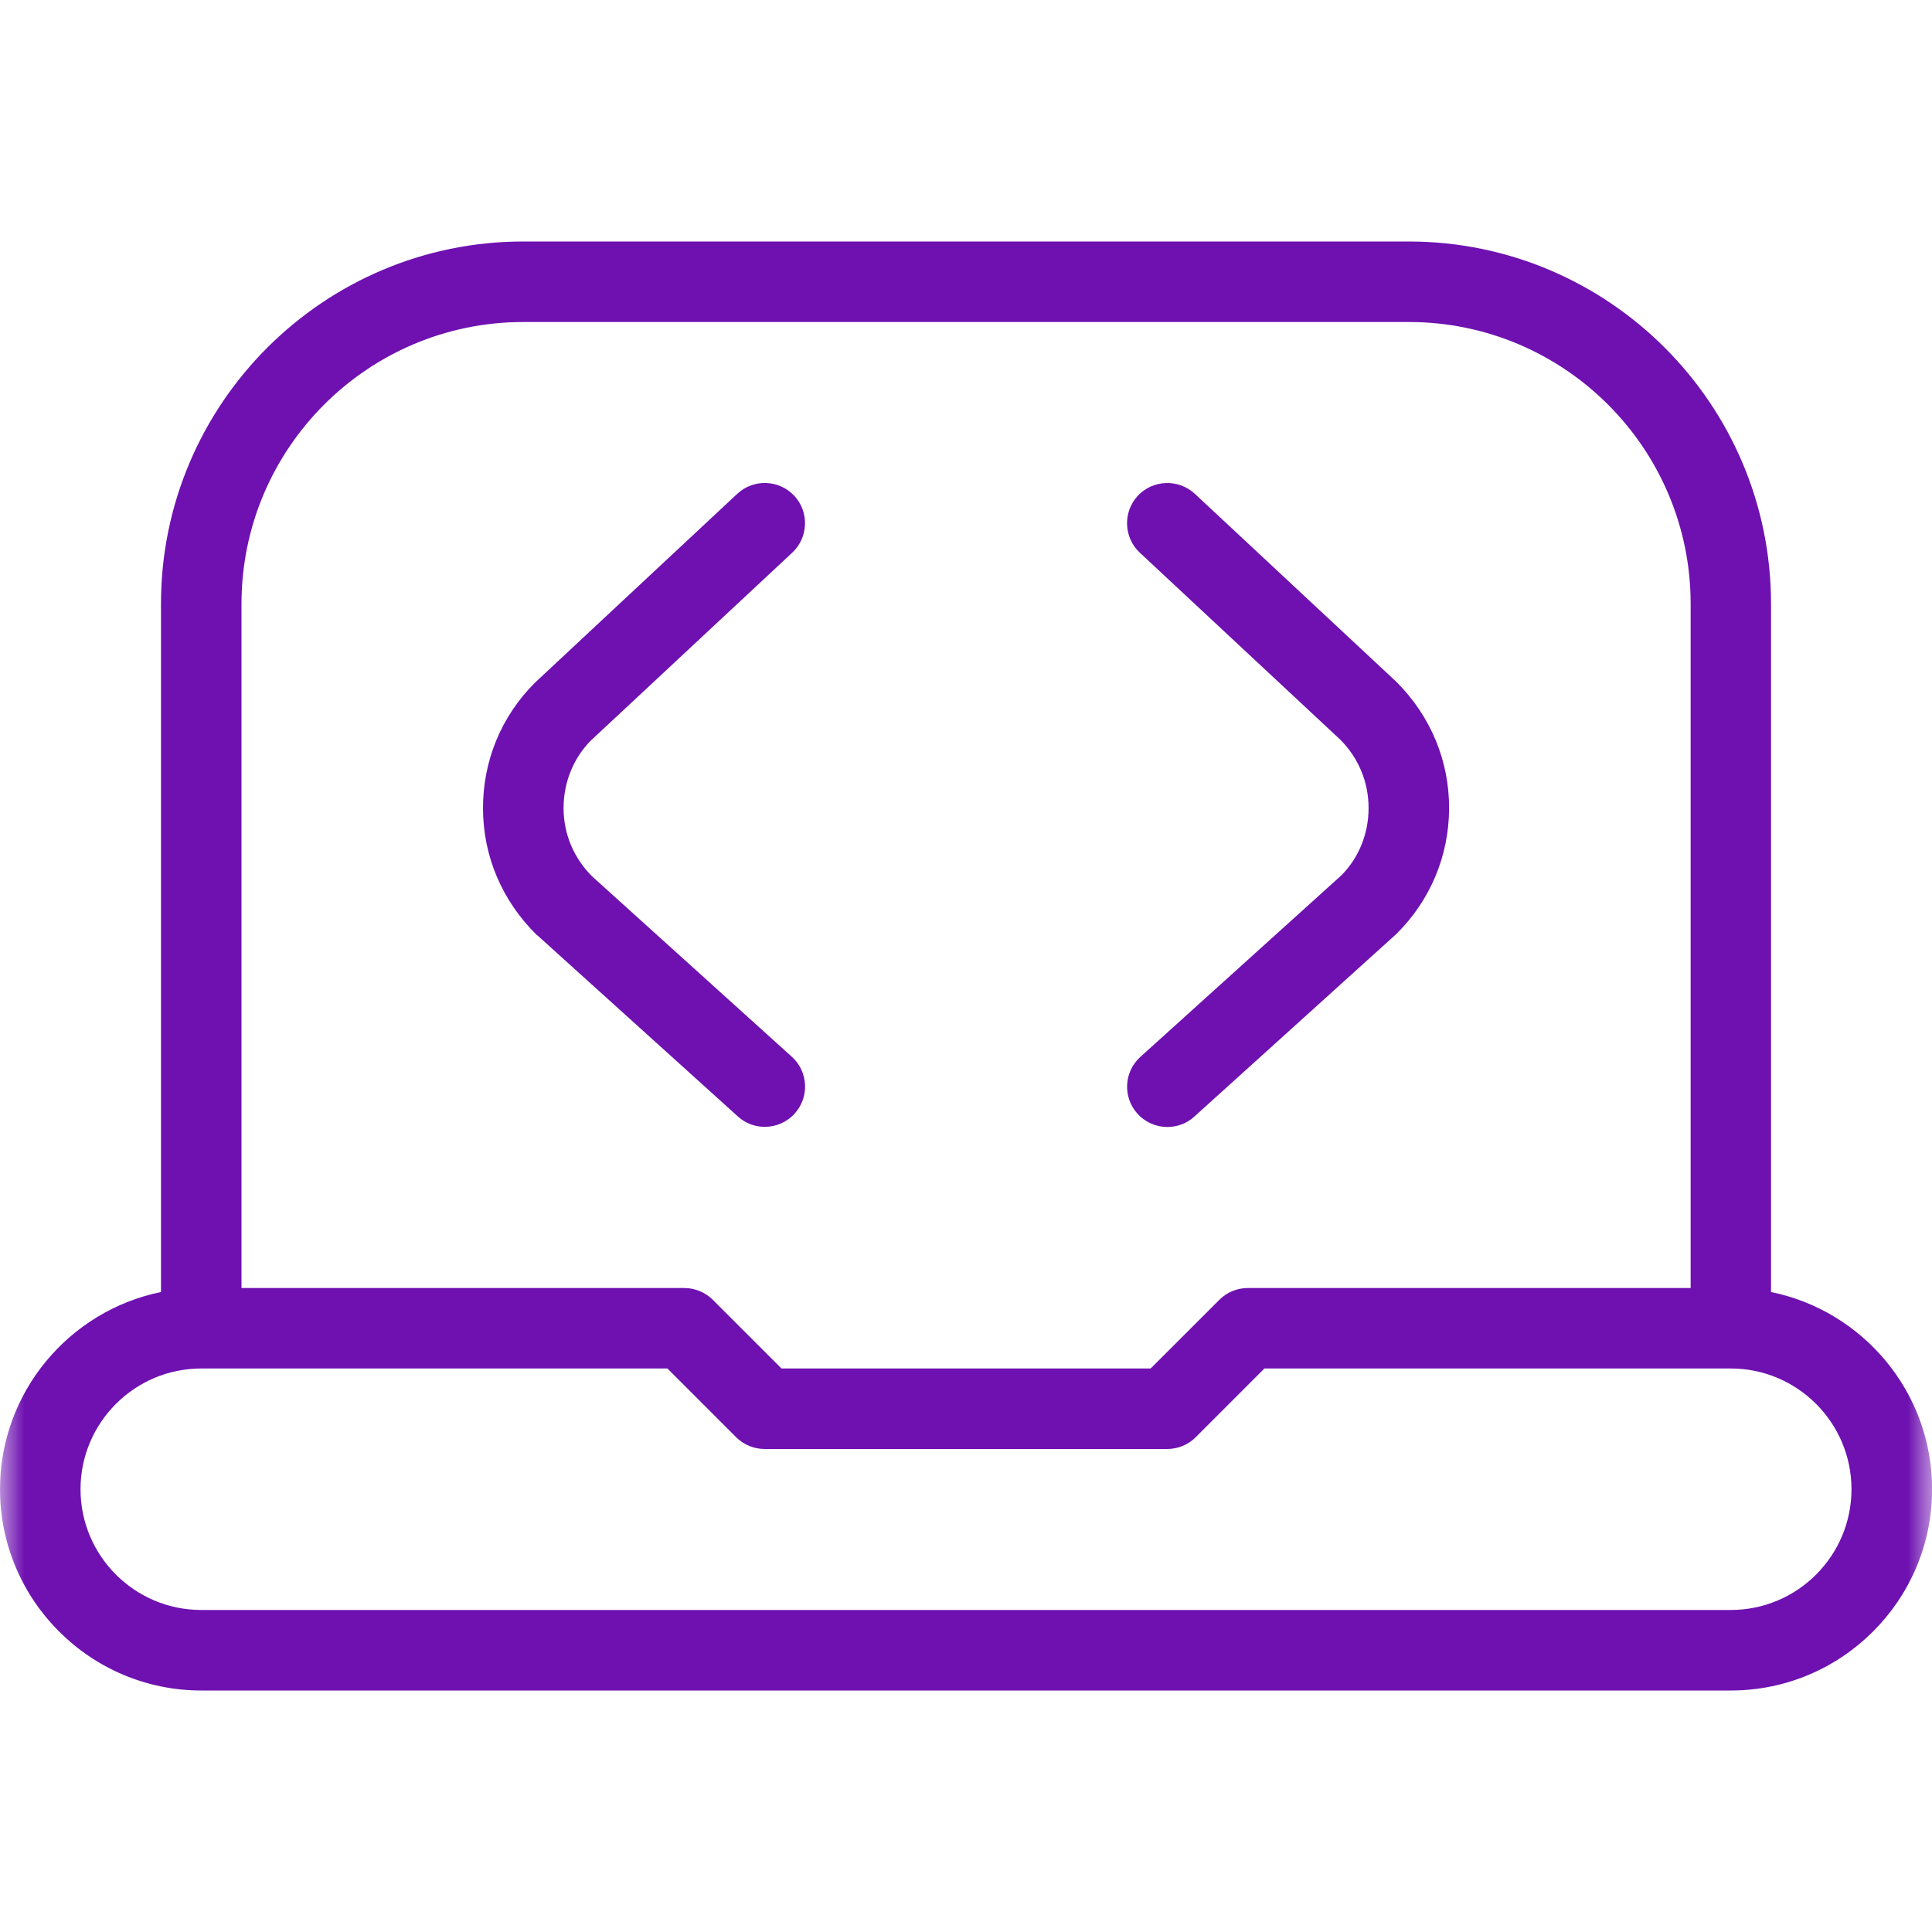 <?xml version="1.0" encoding="UTF-8"?> <svg xmlns="http://www.w3.org/2000/svg" viewBox="0 0 40.00 40.00" data-guides="{&quot;vertical&quot;:[],&quot;horizontal&quot;:[]}"><mask x="0" y="0" width="40" height="40" data-from-defs="true" maskUnits="userSpaceOnUse" maskContentUnits="userSpaceOnUse" id="tSvg5982ce170c"><path fill="white" stroke="none" fill-opacity="1" stroke-width="1" stroke-opacity="1" color="rgb(51, 51, 51)" width="40" height="40" id="tSvgdf5f00931e" title="Rectangle 3" d="M0 0C13.333 0 26.667 0 40 0C40 13.333 40 26.667 40 40C26.667 40 13.333 40 0 40C0 26.667 0 13.333 0 0Z"></path></mask><path fill="#6e11b0" stroke="none" fill-opacity="1" stroke-width="1" stroke-opacity="1" color="rgb(51, 51, 51)" mask="url(#tSvg5982ce170c)" id="tSvgb6f9c9121e" title="Path 4" d="M11.118 19.363C10.39 18.647 10.003 17.725 10 16.74C9.997 15.755 10.378 14.83 11.075 14.135C12.472 12.831 13.868 11.527 15.265 10.223C15.603 9.91 16.128 9.928 16.443 10.263C16.757 10.6 16.738 11.128 16.403 11.442C15.013 12.738 13.623 14.035 12.233 15.332C11.875 15.692 11.667 16.197 11.668 16.732C11.668 17.268 11.882 17.772 12.263 18.148C13.64 19.392 15.017 20.635 16.393 21.878C16.735 22.187 16.762 22.713 16.453 23.055C16.288 23.237 16.062 23.33 15.835 23.33C15.635 23.33 15.435 23.26 15.277 23.115C13.891 21.863 12.506 20.612 11.12 19.36C11.119 19.361 11.119 19.362 11.118 19.363ZM27.748 15.313C28.128 15.693 28.337 16.198 28.335 16.735C28.335 17.272 28.122 17.775 27.767 18.127C26.381 19.378 24.996 20.63 23.61 21.882C23.268 22.19 23.242 22.717 23.55 23.058C23.715 23.24 23.942 23.333 24.168 23.333C24.368 23.333 24.568 23.263 24.727 23.118C26.121 21.858 27.516 20.597 28.91 19.337C29.61 18.645 29.998 17.723 30.002 16.738C30.005 15.753 29.623 14.828 28.907 14.113C27.517 12.817 26.127 11.52 24.737 10.223C24.398 9.91 23.873 9.93 23.558 10.263C23.245 10.6 23.263 11.128 23.598 11.442C24.982 12.732 26.365 14.023 27.748 15.313ZM40.002 30.833C40.002 33.13 38.132 35 35.835 35C25.279 35 14.723 35 4.167 35C1.87 35 0 33.13 0 30.833C0 28.822 1.433 27.138 3.333 26.75C3.333 22 3.333 17.25 3.333 12.5C3.333 8.365 6.698 5 10.833 5C16.944 5 23.056 5 29.167 5C33.302 5 36.667 8.365 36.667 12.5C36.667 17.25 36.667 22 36.667 26.75C38.567 27.137 40.002 28.82 40.002 30.833ZM5 12.5C5 17.222 5 21.945 5 26.667C8.056 26.667 11.111 26.667 14.167 26.667C14.388 26.667 14.6 26.755 14.757 26.91C15.231 27.384 15.706 27.859 16.18 28.333C18.728 28.333 21.276 28.333 23.823 28.333C24.298 27.859 24.772 27.384 25.247 26.91C25.403 26.753 25.615 26.667 25.837 26.667C28.892 26.667 31.948 26.667 35.003 26.667C35.003 21.945 35.003 17.222 35.003 12.5C35.003 9.283 32.387 6.667 29.17 6.667C23.058 6.667 16.945 6.667 10.833 6.667C7.617 6.667 5 9.283 5 12.5ZM38.333 30.833C38.333 29.455 37.212 28.333 35.833 28.333C32.615 28.333 29.397 28.333 26.178 28.333C25.704 28.808 25.229 29.282 24.755 29.757C24.598 29.913 24.387 30 24.165 30C21.387 30 18.61 30 15.832 30C15.61 30 15.398 29.912 15.242 29.757C14.767 29.282 14.293 28.808 13.818 28.333C10.601 28.333 7.384 28.333 4.167 28.333C2.788 28.333 1.667 29.455 1.667 30.833C1.667 32.212 2.788 33.333 4.167 33.333C14.722 33.333 25.278 33.333 35.833 33.333C37.212 33.333 38.333 32.212 38.333 30.833Z"></path><defs></defs></svg> 
